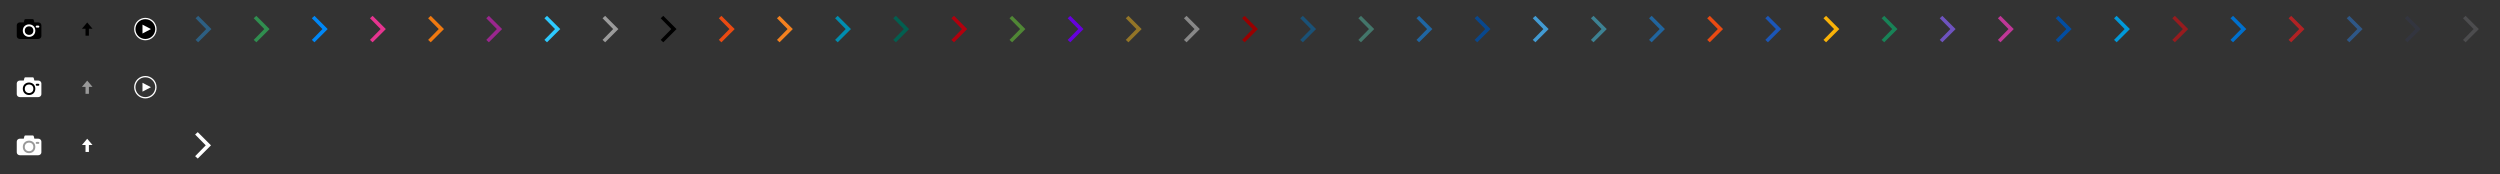 <?xml version="1.0" encoding="utf-8"?>
<!-- Generator: Adobe Illustrator 16.0.4, SVG Export Plug-In . SVG Version: 6.00 Build 0)  -->
<!DOCTYPE svg PUBLIC "-//W3C//DTD SVG 1.1//EN" "http://www.w3.org/Graphics/SVG/1.1/DTD/svg11.dtd">
<svg version="1.1" id="Layer_1" xmlns="http://www.w3.org/2000/svg" xmlns:xlink="http://www.w3.org/1999/xlink" x="0px" y="0px"
	 width="1892px" height="132px" viewBox="0 0 1892 132" enable-background="new 0 0 1892 132" xml:space="preserve">
<rect x="0" y="0" width="1892" height="132" fill="#333333" stroke="none"/>
<g id="Layer_2" display="none">
	<rect x="132" display="inline" fill="#008D14" width="44" height="44"/>
	<rect x="176" display="inline" fill="#0087EE" width="44" height="44"/>
	<rect x="220" display="inline" fill="#008D14" width="44" height="44"/>
	<rect x="264" display="inline" fill="#0087EE" width="44" height="44"/>
	<rect x="308" display="inline" fill="#008D14" width="44" height="44"/>
	<rect x="352" display="inline" fill="#0087EE" width="44" height="44"/>
	<rect x="396" display="inline" fill="#008D14" width="44" height="44"/>
	<rect x="484" display="inline" fill="#008D14" width="44" height="44"/>
	<rect x="440" display="inline" fill="#0087EE" width="44" height="44"/>
	<rect x="528" display="inline" fill="#0087EE" width="44" height="44"/>
	<rect display="inline" fill="#0087EE" width="44" height="44"/>
	<rect x="44" display="inline" fill="#008D14" width="44" height="44"/>
	<rect x="88" display="inline" fill="#0087EE" width="44" height="44"/>
	<rect y="44" display="inline" fill="#0087EE" width="44" height="44"/>
	<rect x="44" y="44" display="inline" fill="#008D14" width="44" height="44"/>
	<rect x="88" y="44" display="inline" fill="#0087EE" width="44" height="44"/>
	<rect x="131.673" y="88" display="inline" fill="#008D14" width="44" height="44"/>
	<rect y="88" display="inline" fill="#0087EE" width="44" height="44"/>
	<rect x="44" y="88" display="inline" fill="#008D14" width="44" height="44"/>
	<rect x="88" y="88" display="inline" fill="#0087EE" width="44" height="44"/>
</g>
<polygon fill="#2D5F82" points="149.981,12 148,13.805 156.036,22 148,30.195 149.981,32 160,22 "/>
<polygon fill="#308E4F" points="193.981,12 192,13.805 200.036,22 192,30.195 193.981,32 204,22 "/>
<polygon fill="#0087F6" points="237.982,12 236,13.805 244.037,22 236,30.195 237.982,32 248,22 "/>
<polygon fill="#E63490" points="281.98,12 280,13.805 288.036,22 280,30.195 281.98,32 292,22 "/>
<polygon fill="#F07910" points="325.982,12 324,13.805 332.037,22 324,30.195 325.982,32 336,22 "/>
<polygon fill="#9A268E" points="369.98,12 368,13.805 376.036,22 368,30.195 369.98,32 380,22 "/>
<polygon fill="#2DCAFF" points="413.98,12 412,13.805 420.036,22 412,30.195 413.98,32 424,22 "/>
<polygon fill="#9B9B9B" points="457.98,12 456,13.805 464.035,22 456,30.195 457.98,32 468,22 "/>
<g>
	<polygon points="501.98,12 500,13.805 508.035,22 500,30.195 501.98,32 512,22 	"/>
</g>
<path d="M28.886,16.933H26.01l-0.401-1.586c0-0.463-0.422-0.847-0.941-0.847h-5.331c-0.521,0-0.941,0.375-0.941,0.847l-0.405,1.586
	h-2.875c-1.344,0-2.432,0.985-2.432,2.188v8.191c0,1.209,1.089,2.188,2.432,2.188h13.773c1.345,0,2.429-0.979,2.429-2.188v-8.193
	C31.315,17.912,30.229,16.933,28.886,16.933z"/>
<circle fill="none" stroke="#FFFFFF" stroke-width="1.5" stroke-miterlimit="10" cx="21.995" cy="23.179" r="3.985"/>
<line fill="none" stroke="#FFFFFF" stroke-width="1.5" stroke-linecap="round" stroke-miterlimit="10" x1="27.781" y1="20.14" x2="29.02" y2="20.14"/>
<polyline points="62,21.737 66,17 70,21.736 "/>
<rect x="64.719" y="21.1" width="2.562" height="5.9"/>
<circle stroke="#FFFFFF" stroke-miterlimit="10" cx="110" cy="22" r="8"/>
<polygon fill="#FFFFFF" points="107.832,23.941 107.832,25.359 114.242,22 107.832,18.64 107.832,20.051 "/>
<path fill="#FFFFFF" d="M28.886,60.933H26.01l-0.401-1.586c0-0.463-0.422-0.847-0.941-0.847h-5.331
	c-0.521,0-0.941,0.375-0.941,0.847l-0.405,1.586h-2.875c-1.344,0-2.432,0.985-2.432,2.188v8.191c0,1.209,1.089,2.188,2.432,2.188
	h13.773c1.345,0,2.429-0.979,2.429-2.188v-8.193C31.315,61.912,30.229,60.933,28.886,60.933z"/>
<circle fill="none" stroke="#000000" stroke-width="1.5" stroke-miterlimit="10" cx="21.995" cy="67.179" r="3.985"/>
<line fill="none" stroke="#000000" stroke-width="1.5" stroke-linecap="round" stroke-miterlimit="10" x1="27.781" y1="64.14" x2="29.02" y2="64.14"/>
<polyline fill="#999999" points="62,65.737 66,61 70,65.736 "/>
<rect x="64.719" y="65.1" fill="#999999" width="2.562" height="5.9"/>
<circle fill="none" stroke="#FFFFFF" stroke-miterlimit="10" cx="110" cy="66" r="8"/>
<polygon fill="#FFFFFF" points="107.832,67.941 107.832,69.359 114.242,66 107.832,62.64 107.832,64.051 "/>
<path fill="#FFFFFF" d="M28.886,104.934H26.01l-0.401-1.586c0-0.464-0.422-0.848-0.941-0.848h-5.331
	c-0.521,0-0.941,0.375-0.941,0.848l-0.405,1.586h-2.875c-1.344,0-2.432,0.984-2.432,2.188v8.19c0,1.209,1.089,2.188,2.432,2.188
	h13.773c1.345,0,2.429-0.979,2.429-2.188v-8.192C31.315,105.912,30.229,104.934,28.886,104.934z"/>
<circle fill="none" stroke="#999999" stroke-width="1.5" stroke-miterlimit="10" cx="21.995" cy="111.179" r="3.985"/>
<line fill="none" stroke="#999999" stroke-width="1.5" stroke-linecap="round" stroke-miterlimit="10" x1="27.781" y1="108.141" x2="29.02" y2="108.141"/>
<polyline fill="#FFFFFF" points="62,109.736 66,105 70,109.736 "/>
<rect x="64.719" y="109.1" fill="#FFFFFF" width="2.562" height="5.9"/>
<polygon fill="#FFFFFF" points="149.654,100 147.673,101.805 155.709,110 147.673,118.195 149.654,120 159.673,110 "/>
<polygon fill="#EA4A12" points="545.98,12 544,13.805 552.036,22 544,30.195 545.98,32 556,22 "/>
<polygon fill="#F4811F" points="589.98,12 588,13.805 596.036,22 588,30.195 589.98,32 600,22 "/>
<polygon fill="#008DAF" points="633.982,12 632,13.805 640.037,22 632,30.195 633.982,32 644,22 "/>
<polygon fill="#025F50" points="677.98,12 676,13.805 684.036,22 676,30.195 677.98,32 688,22 "/>
<polygon fill="#B1000D" points="721.982,12 720,13.805 728.037,22 720,30.195 721.982,32 732,22 "/>
<polygon fill="#508735" points="765.98,12 764,13.805 772.036,22 764,30.195 765.98,32 776,22 "/>
<polygon fill="#6600DD" points="809.98,12 808,13.805 816.036,22 808,30.195 809.98,32 820,22 "/>
<polygon fill="#937527" points="853.98,12 852,13.805 860.035,22 852,30.195 853.98,32 864,22 "/>
<g>
	<polygon fill="#888888" points="897.98,12 896,13.805 904.035,22 896,30.195 897.98,32 908,22 	"/>
</g>
<g>
	<polygon fill="#980000" points="941.98,12 940,13.805 948.035,22 940,30.195 941.98,32 952,22 	"/>
</g>
<polygon fill="#1A5176" points="985.98,12 984,13.805 992.036,22 984,30.195 985.98,32 996,22 "/>
<polygon fill="#43766A" points="1029.98,12 1028,13.805 1036.036,22 1028,30.195 1029.98,32 1040,22 "/>
<polygon fill="#1F66A3" points="1073.982,12 1072,13.805 1080.037,22 1072,30.195 1073.982,32 1084,22 "/>
<polygon fill="#08478D" points="1117.98,12 1116,13.805 1124.036,22 1116,30.195 1117.98,32 1128,22 "/>
<polygon fill="#429BD3" points="1161.982,12 1160,13.805 1168.037,22 1160,30.195 1161.982,32 1172,22 "/>
<polygon fill="#3D8293" points="1205.98,12 1204,13.805 1212.036,22 1204,30.195 1205.98,32 1216,22 "/>
<polygon fill="#21659E" points="1249.98,12 1248,13.805 1256.036,22 1248,30.195 1249.98,32 1260,22 "/>
<polygon fill="#EA4A12" points="1293.98,12 1292,13.805 1300.036,22 1292,30.195 1293.98,32 1304,22 "/>
<polygon fill="#1B56B7" points="1337.982,12 1336,13.805 1344.037,22 1336,30.195 1337.982,32 1348,22 "/>
<polygon fill="#F9B208" points="1381.98,12 1380,13.805 1388.036,22 1380,30.195 1381.98,32 1392,22 "/>
<polygon fill="#188357" points="1425.982,12 1424,13.805 1432.037,22 1424,30.195 1425.982,32 1436,22 "/>
<polygon fill="#6E53BF" points="1469.98,12 1468,13.805 1476.036,22 1468,30.195 1469.98,32 1480,22 "/>
<polygon fill="#BF3797" points="1513.98,12 1512,13.805 1520.036,22 1512,30.195 1513.98,32 1524,22 "/>
<g>
	<polygon fill="#0070CD" points="1689.98,12 1688,13.805 1696.037,22 1688,30.195 1689.98,32 1700,22 	"/>
</g>
<g>
	<polygon fill="#971B1E" points="1645.972,12 1643.991,13.805 1652.028,22 1643.991,30.195 1645.972,32 1655.991,22 	"/>
</g>
<g>
	<polygon fill="#0099DA" points="1601.878,12 1599.896,13.805 1607.933,22 1599.896,30.195 1601.878,32 1611.896,22 	"/>
</g>
<g>
	<polygon fill="#024DA1" points="1557.771,12 1555.791,13.805 1563.827,22 1555.791,30.195 1557.771,32 1567.791,22 	"/>
</g>
<g>
	<polygon fill="#B12224" points="1733.98,12 1732,13.805 1740.037,22 1732,30.195 1733.98,32 1744,22 	"/>
</g>
<g>
	<g>
		<polygon fill="#2E5787" points="1777.98,12 1776,13.805 1784.037,22 1776,30.195 1777.98,32 1788,22 		"/>
	</g>
</g>
<g>
	<g>
		<polygon fill="#33353F" points="1821.98,12 1820,13.805 1828.037,22 1820,30.195 1821.98,32 1832,22 		"/>
	</g>
</g>
<g>
	<g>
		<polygon fill="#4C4C4E" points="1865.98,12 1864,13.805 1872.037,22 1864,30.195 1865.98,32 1876,22 		"/>
	</g>
</g>
</svg>
